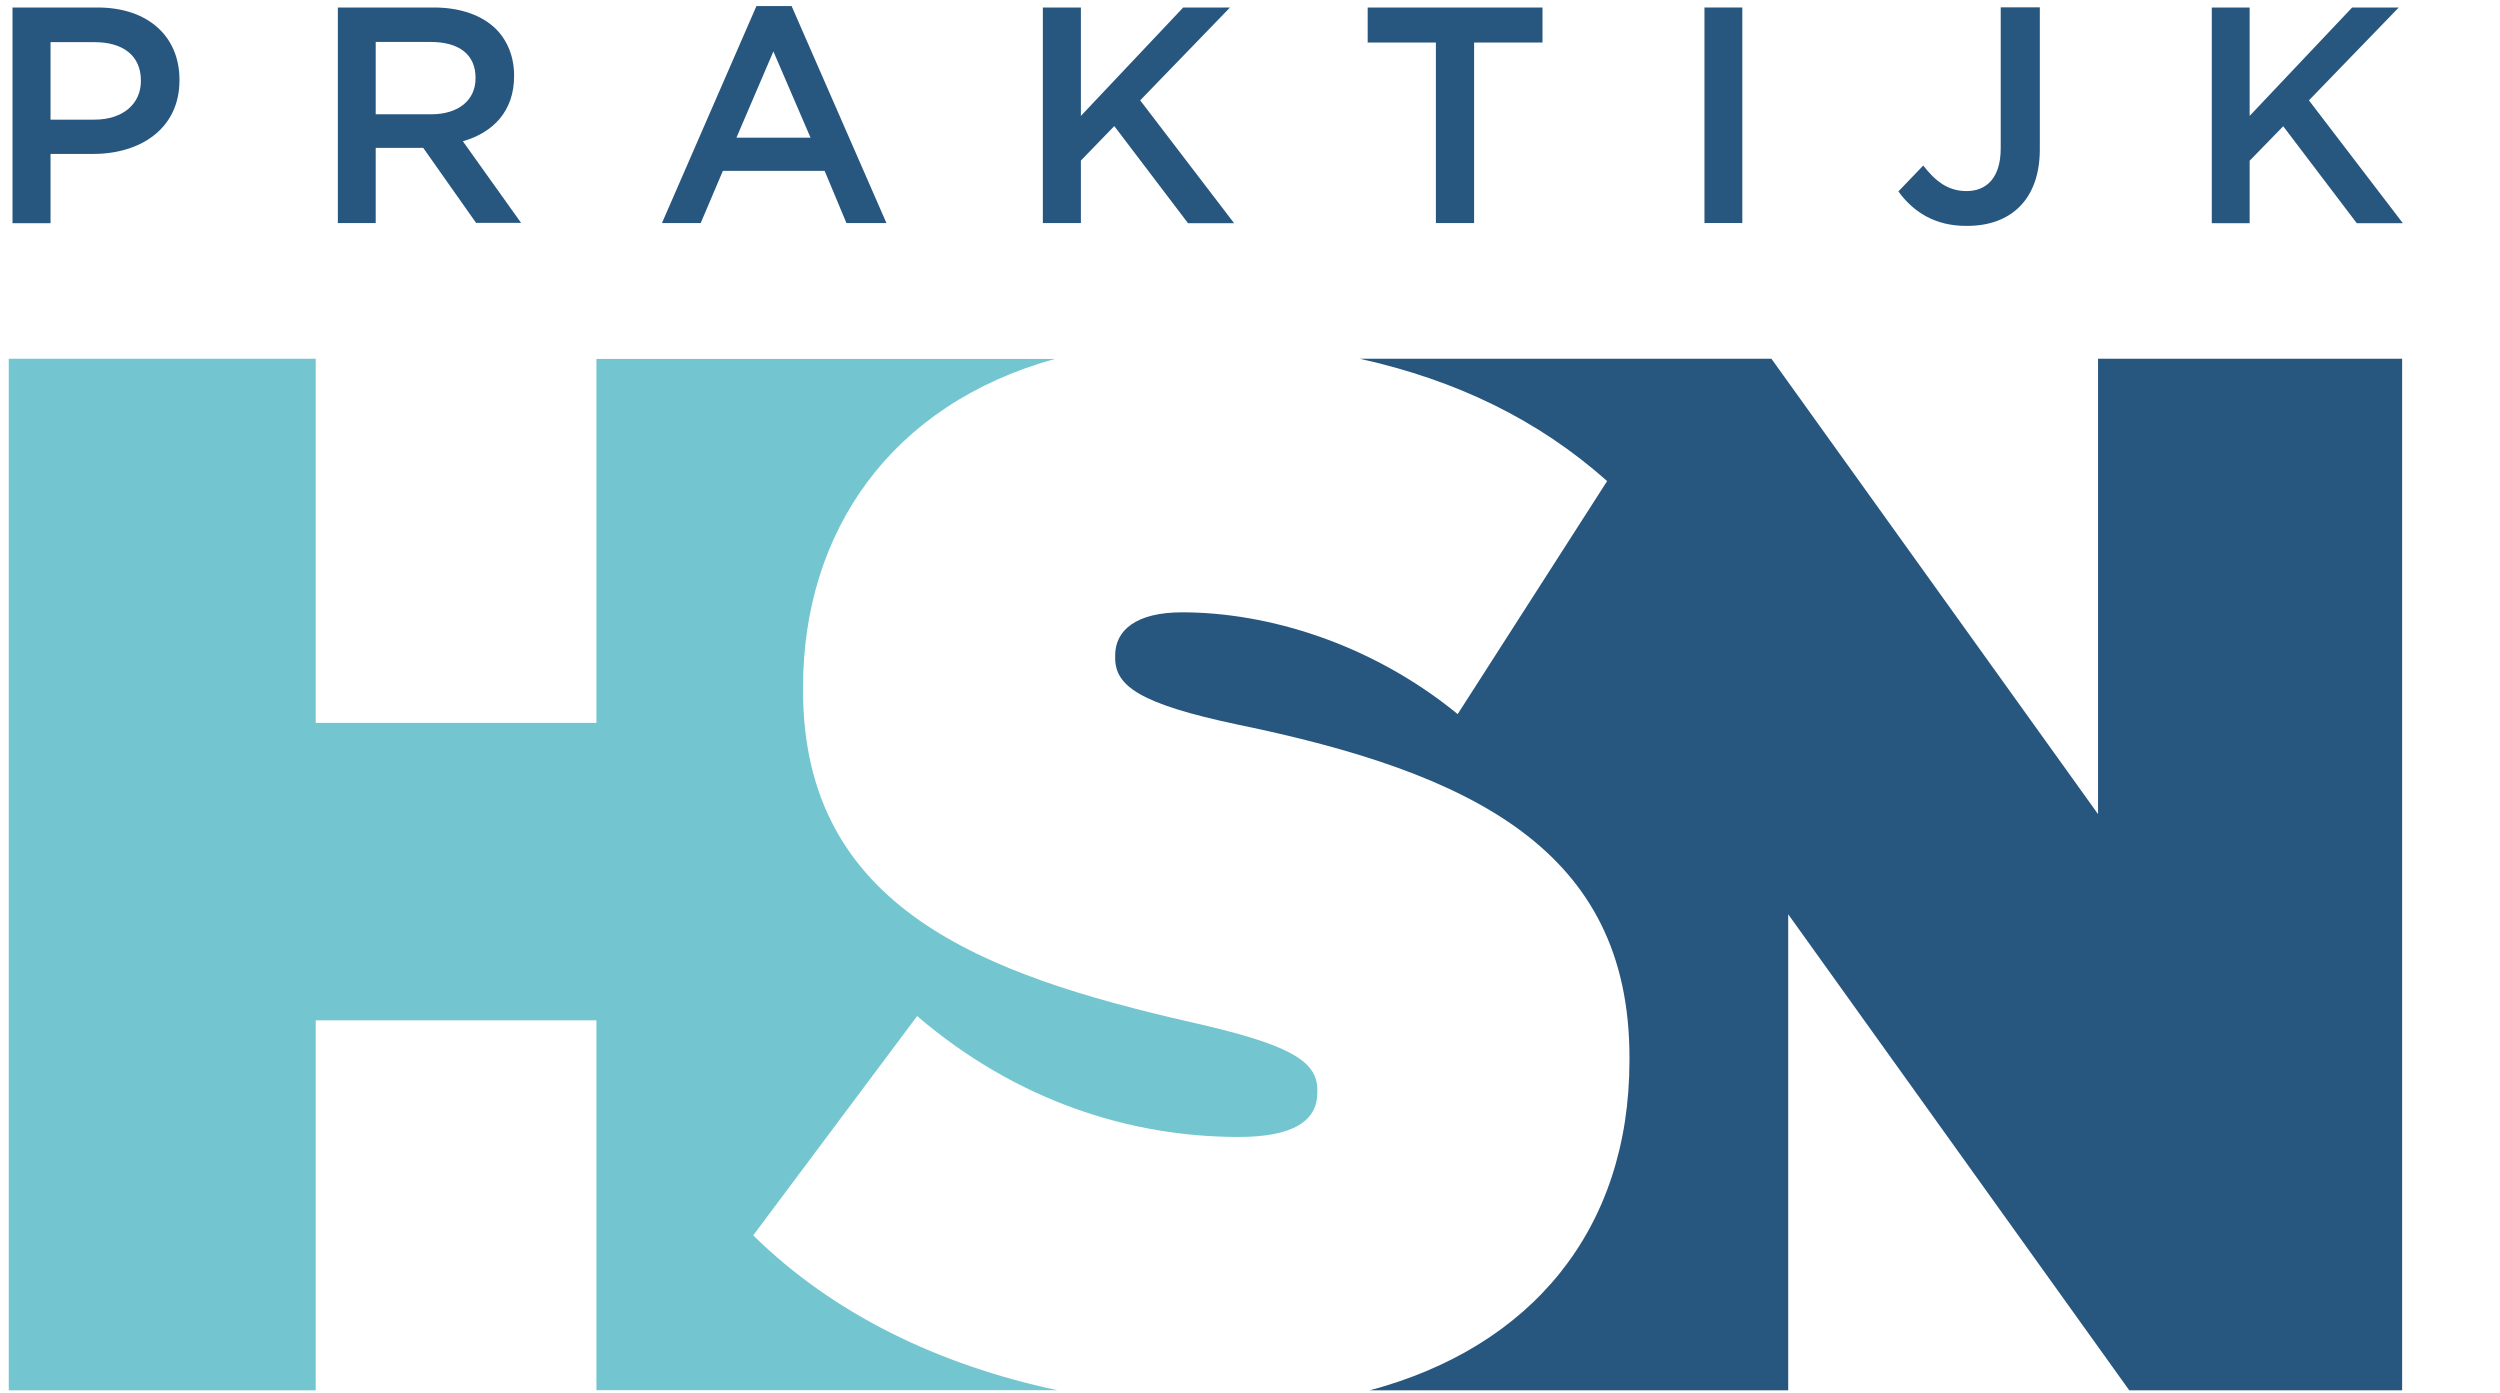 <svg xmlns="http://www.w3.org/2000/svg" xmlns:xlink="http://www.w3.org/1999/xlink" id="Laag_1" x="0px" y="0px" viewBox="0 0 140 78" style="enable-background:new 0 0 140 78;" xml:space="preserve">
<style type="text/css">
	.st0{fill:#27567F;}
	.st1{fill:#73C6CF;}
</style>
<g>
	<g>
		<path class="st0" d="M0.7,0.42h4.76c2.83,0,4.59,1.62,4.59,4.04v0.04c0,2.7-2.18,4.12-4.83,4.12H2.83v3.88H0.7V0.42z M5.29,6.7    c1.61,0,2.6-0.9,2.6-2.16V4.51c0-1.41-1.02-2.15-2.6-2.15H2.83V6.7H5.29z"></path>
		<path class="st0" d="M18.92,0.42h5.38c1.51,0,2.71,0.45,3.48,1.21c0.64,0.65,1.01,1.55,1.01,2.6v0.03c0,1.98-1.19,3.17-2.87,3.65    l3.26,4.57h-2.52L23.7,8.28h-2.66v4.21h-2.12V0.42z M24.15,6.4c1.51,0,2.48-0.78,2.48-2.01V4.35c0-1.3-0.93-2-2.5-2h-3.09V6.4    H24.15z"></path>
		<path class="st0" d="M42.36,0.34h1.97l5.31,12.15h-2.24l-1.22-2.92h-5.7l-1.24,2.92h-2.17L42.36,0.34z M45.39,7.71l-2.08-4.83    l-2.07,4.83H45.39z"></path>
		<path class="st0" d="M58.4,0.42h2.13v6.07l5.73-6.07h2.62l-5.03,5.2l5.26,6.88h-2.58L62.4,7.06l-1.87,1.93v3.5H58.4V0.42z"></path>
		<path class="st0" d="M80.42,2.38h-3.83V0.42h9.79v1.96h-3.83v10.11h-2.14V2.38z"></path>
		<path class="st0" d="M95.45,0.42h2.12v12.07h-2.12V0.42z"></path>
		<path class="st0" d="M106.31,10.72l1.39-1.45c0.71,0.91,1.41,1.43,2.43,1.43c1.13,0,1.91-0.76,1.91-2.39v-7.9h2.19v7.96    c0,1.43-0.43,2.51-1.14,3.21c-0.71,0.71-1.72,1.07-2.93,1.07C108.31,12.67,107.1,11.81,106.31,10.72z"></path>
		<path class="st0" d="M123.86,0.42h2.12v6.07l5.74-6.07h2.61l-5.03,5.2l5.26,6.88h-2.58l-4.12-5.43l-1.88,1.93v3.5h-2.12V0.42z"></path>
	</g>
	<g>
		<path class="st1" d="M51.36,56.9c5.58,4.78,11.97,6.77,18,6.77c3.08,0,4.41-0.91,4.41-2.48v-0.16c0-1.65-1.62-2.56-7.13-3.8    c-11.53-2.64-21.67-6.35-21.67-18.57v-0.16c0-8.75,4.94-15.86,14.1-18.4H33.4v20.38H17.68V20.09H0.49v57.77h17.19V57.14H33.4    v20.71h25.8c-6.61-1.41-12.52-4.24-17.02-8.67L51.36,56.9z"></path>
		<path class="st0" d="M117.49,20.09v25.5l-18.29-25.5H76.15c5.4,1.2,9.97,3.4,13.85,6.85l-8.37,13.05    c-4.85-3.97-10.66-5.7-15.43-5.7c-2.57,0-3.75,1-3.75,2.41v0.15c0,1.57,1.4,2.57,6.83,3.72c13.15,2.71,21.97,7.01,21.97,18.64    v0.17c0,9.51-5.52,16.07-14.55,18.48h23.44V51.2l19.1,26.66h15.28V20.09H117.49z"></path>
	</g>
</g>
</svg>